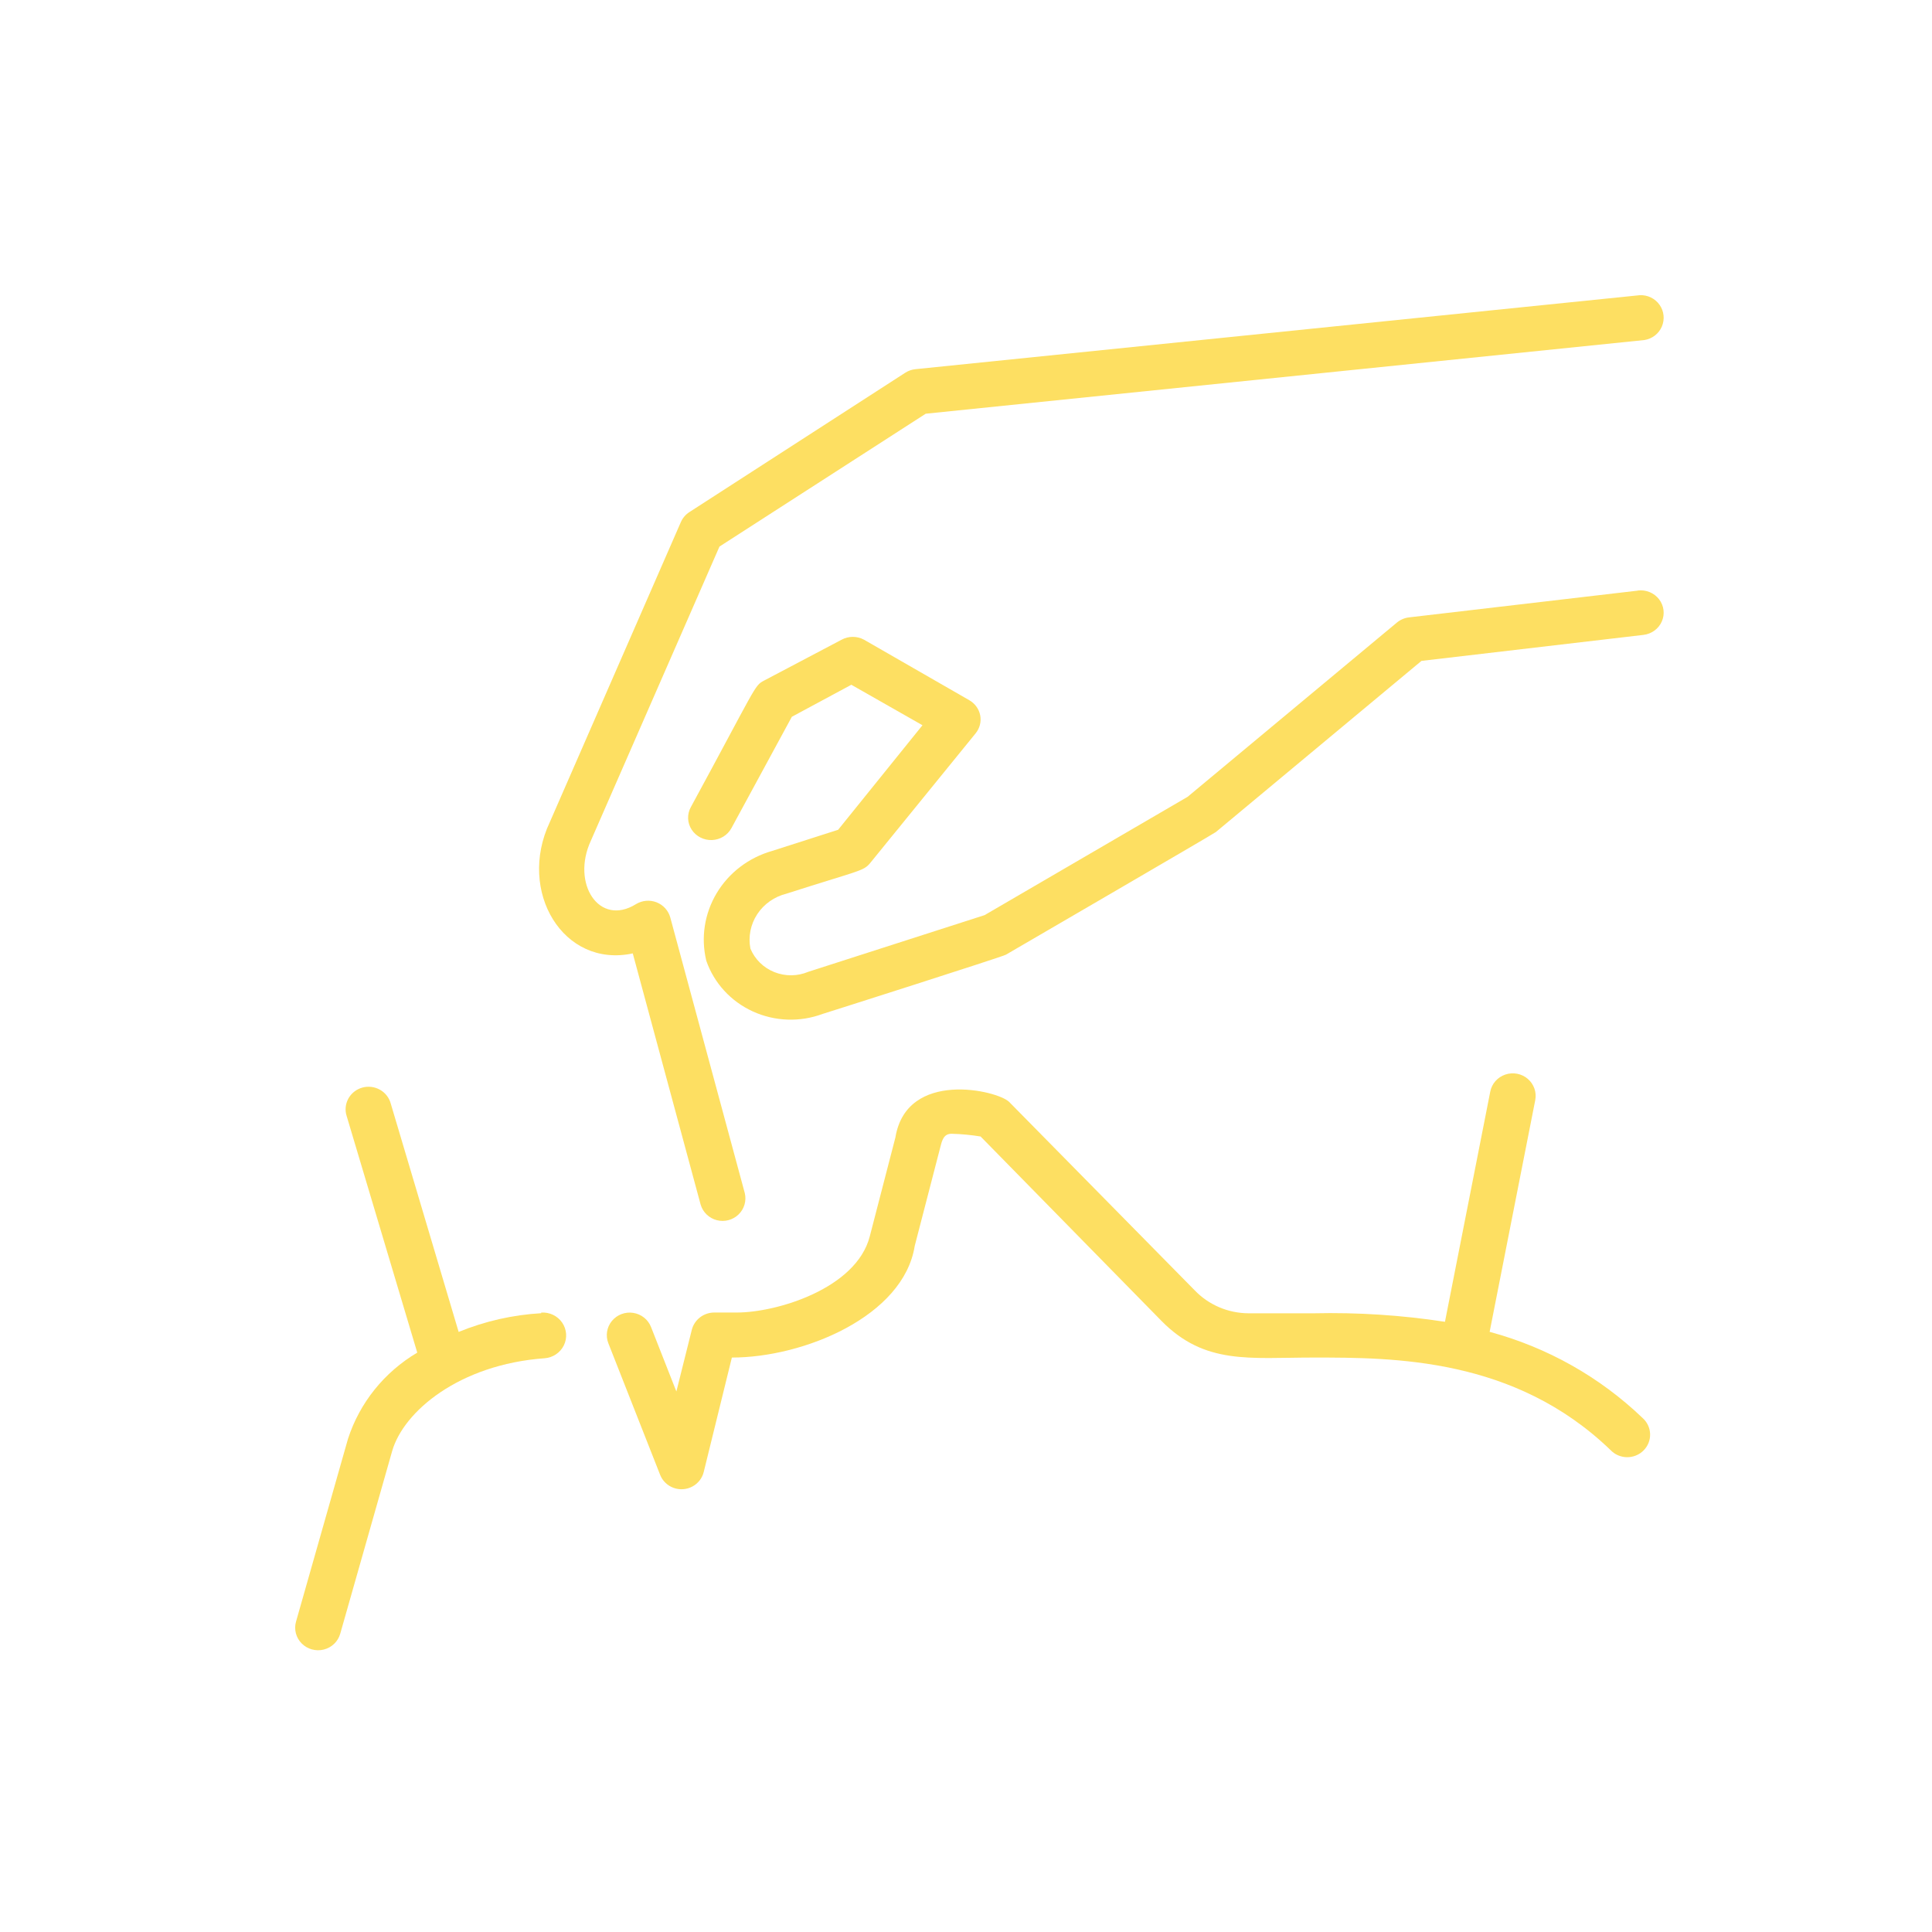 <?xml version="1.0" encoding="UTF-8"?>
<svg width="144px" height="144px" viewBox="0 0 144 144" version="1.1" xmlns="http://www.w3.org/2000/svg" xmlns:xlink="http://www.w3.org/1999/xlink">
    <!-- Generator: Sketch 63.1 (92452) - https://sketch.com -->
    <title>Slice Copy 5</title>
    <desc>Created with Sketch.</desc>
    <g id="ACCUEIL" stroke="none" stroke-width="1" fill="none" fill-rule="evenodd">
        <g id="noun-acupunture-5829844-26727D" transform="translate(22, 22)" fill="#FDDF62" fill-rule="nonzero">
            <path d="M100.072,22.022 L83.022,24.016 C82.683,24.055 82.365,24.193 82.107,24.41 L66.515,37.392 L51.386,46.208 L38.248,50.431 C37.44,50.772 36.525,50.78 35.711,50.453 C34.898,50.126 34.255,49.492 33.93,48.697 C33.76,47.811 33.943,46.896 34.442,46.137 C34.941,45.378 35.718,44.832 36.615,44.61 C41.986,42.887 42.334,42.943 42.831,42.358 L50.714,32.663 C51.024,32.285 51.15,31.794 51.059,31.319 C50.968,30.844 50.669,30.43 50.239,30.186 L42.403,25.682 C41.882,25.397 41.246,25.397 40.725,25.682 L34.937,28.733 C34.208,29.116 34.381,29.161 29.485,38.169 L29.485,38.169 C29.199,38.696 29.224,39.331 29.551,39.835 C29.877,40.339 30.456,40.635 31.067,40.612 C31.679,40.589 32.232,40.25 32.517,39.723 L37.02,31.424 L41.454,29.038 L46.755,32.055 L40.47,39.847 L35.55,41.423 C33.811,41.918 32.333,43.043 31.42,44.565 C30.507,46.088 30.229,47.893 30.643,49.609 C31.222,51.274 32.474,52.638 34.11,53.386 C35.746,54.134 37.624,54.201 39.312,53.572 C39.614,53.482 52.705,49.316 52.972,49.159 C53.238,49.001 68.46,40.151 68.622,40.016 L83.948,27.259 L100.489,25.322 C101.097,25.251 101.62,24.871 101.861,24.324 C102.103,23.777 102.025,23.145 101.659,22.669 C101.292,22.192 100.692,21.941 100.084,22.012 L100.072,22.022 Z" id="Path"></path>
            <path d="M25.163,49.061 L30.222,67.786 C30.389,68.354 30.846,68.795 31.425,68.945 C32.004,69.095 32.621,68.933 33.048,68.518 C33.476,68.104 33.651,67.497 33.511,66.922 L27.957,46.377 C27.813,45.863 27.433,45.446 26.931,45.251 C26.429,45.057 25.863,45.108 25.404,45.388 C22.656,47.093 20.564,43.853 22.036,40.67 L31.625,18.738 L46.998,8.836 L100.567,3.344 C101.144,3.253 101.634,2.875 101.863,2.343 C102.093,1.81 102.03,1.199 101.697,0.724 C101.363,0.248 100.806,-0.025 100.221,0.002 L46.239,5.516 C45.968,5.542 45.708,5.632 45.48,5.777 L29.382,16.169 C29.103,16.348 28.883,16.606 28.75,16.908 L18.977,39.283 C16.539,44.444 19.989,50.175 25.163,49.061 L25.163,49.061 Z" id="Path"></path>
            <path d="M89.029,77.268 L92.428,59.998 C92.543,59.408 92.33,58.803 91.869,58.41 C91.408,58.017 90.769,57.896 90.193,58.093 C89.616,58.289 89.19,58.773 89.075,59.363 L85.699,76.519 C82.468,76.023 79.198,75.811 75.929,75.885 L71.055,75.885 C69.537,75.878 68.087,75.26 67.045,74.172 L53.219,60.134 C52.367,59.272 45.58,57.684 44.739,62.776 L42.826,70.158 C41.824,74.036 35.913,75.828 32.918,75.828 L31.224,75.828 C30.843,75.831 30.473,75.959 30.173,76.19 C29.873,76.422 29.659,76.745 29.565,77.109 L28.413,81.713 L26.523,76.905 C26.303,76.346 25.796,75.945 25.194,75.853 C24.592,75.761 23.986,75.993 23.604,76.46 C23.223,76.927 23.123,77.559 23.343,78.118 L27.203,87.927 L27.203,87.927 C27.379,88.375 27.742,88.728 28.2,88.895 C28.657,89.062 29.166,89.029 29.596,88.802 C30.027,88.576 30.339,88.179 30.452,87.712 L32.549,79.184 C37.919,79.184 45.35,76.1 46.179,70.861 L48.092,63.479 C48.219,62.98 48.346,62.504 48.922,62.504 L48.922,62.504 C49.647,62.522 50.371,62.591 51.088,62.708 L64.568,76.451 C67.806,79.74 71.124,79.184 75.906,79.184 C81.874,79.184 90.884,79.184 98.027,86.067 L98.028,86.067 C98.344,86.407 98.788,86.603 99.256,86.611 C99.724,86.619 100.175,86.437 100.502,86.108 C100.83,85.78 101.006,85.333 100.989,84.873 C100.972,84.412 100.764,83.979 100.413,83.674 C97.229,80.626 93.313,78.422 89.029,77.268 L89.029,77.268 Z" id="Path"></path>
            <path d="M18.345,75.878 C16.226,76 14.144,76.472 12.185,77.274 L7.124,60.254 C7.007,59.815 6.714,59.441 6.312,59.218 C5.91,58.995 5.433,58.94 4.99,59.067 C4.546,59.195 4.174,59.493 3.958,59.894 C3.742,60.295 3.7,60.764 3.842,61.196 L9.1,78.817 C6.639,80.274 4.803,82.561 3.935,85.251 L0.064,98.867 C-0.101,99.444 0.06,100.065 0.487,100.494 C0.913,100.923 1.541,101.096 2.133,100.948 C2.725,100.799 3.192,100.352 3.357,99.774 L7.228,86.158 C8.072,83.208 12.22,79.702 18.587,79.237 C19.206,79.192 19.754,78.827 20.025,78.278 C20.295,77.729 20.246,77.08 19.898,76.576 C19.549,76.072 18.952,75.788 18.333,75.833 L18.345,75.878 Z" id="Path"></path>
        </g>
    </g>
</svg>